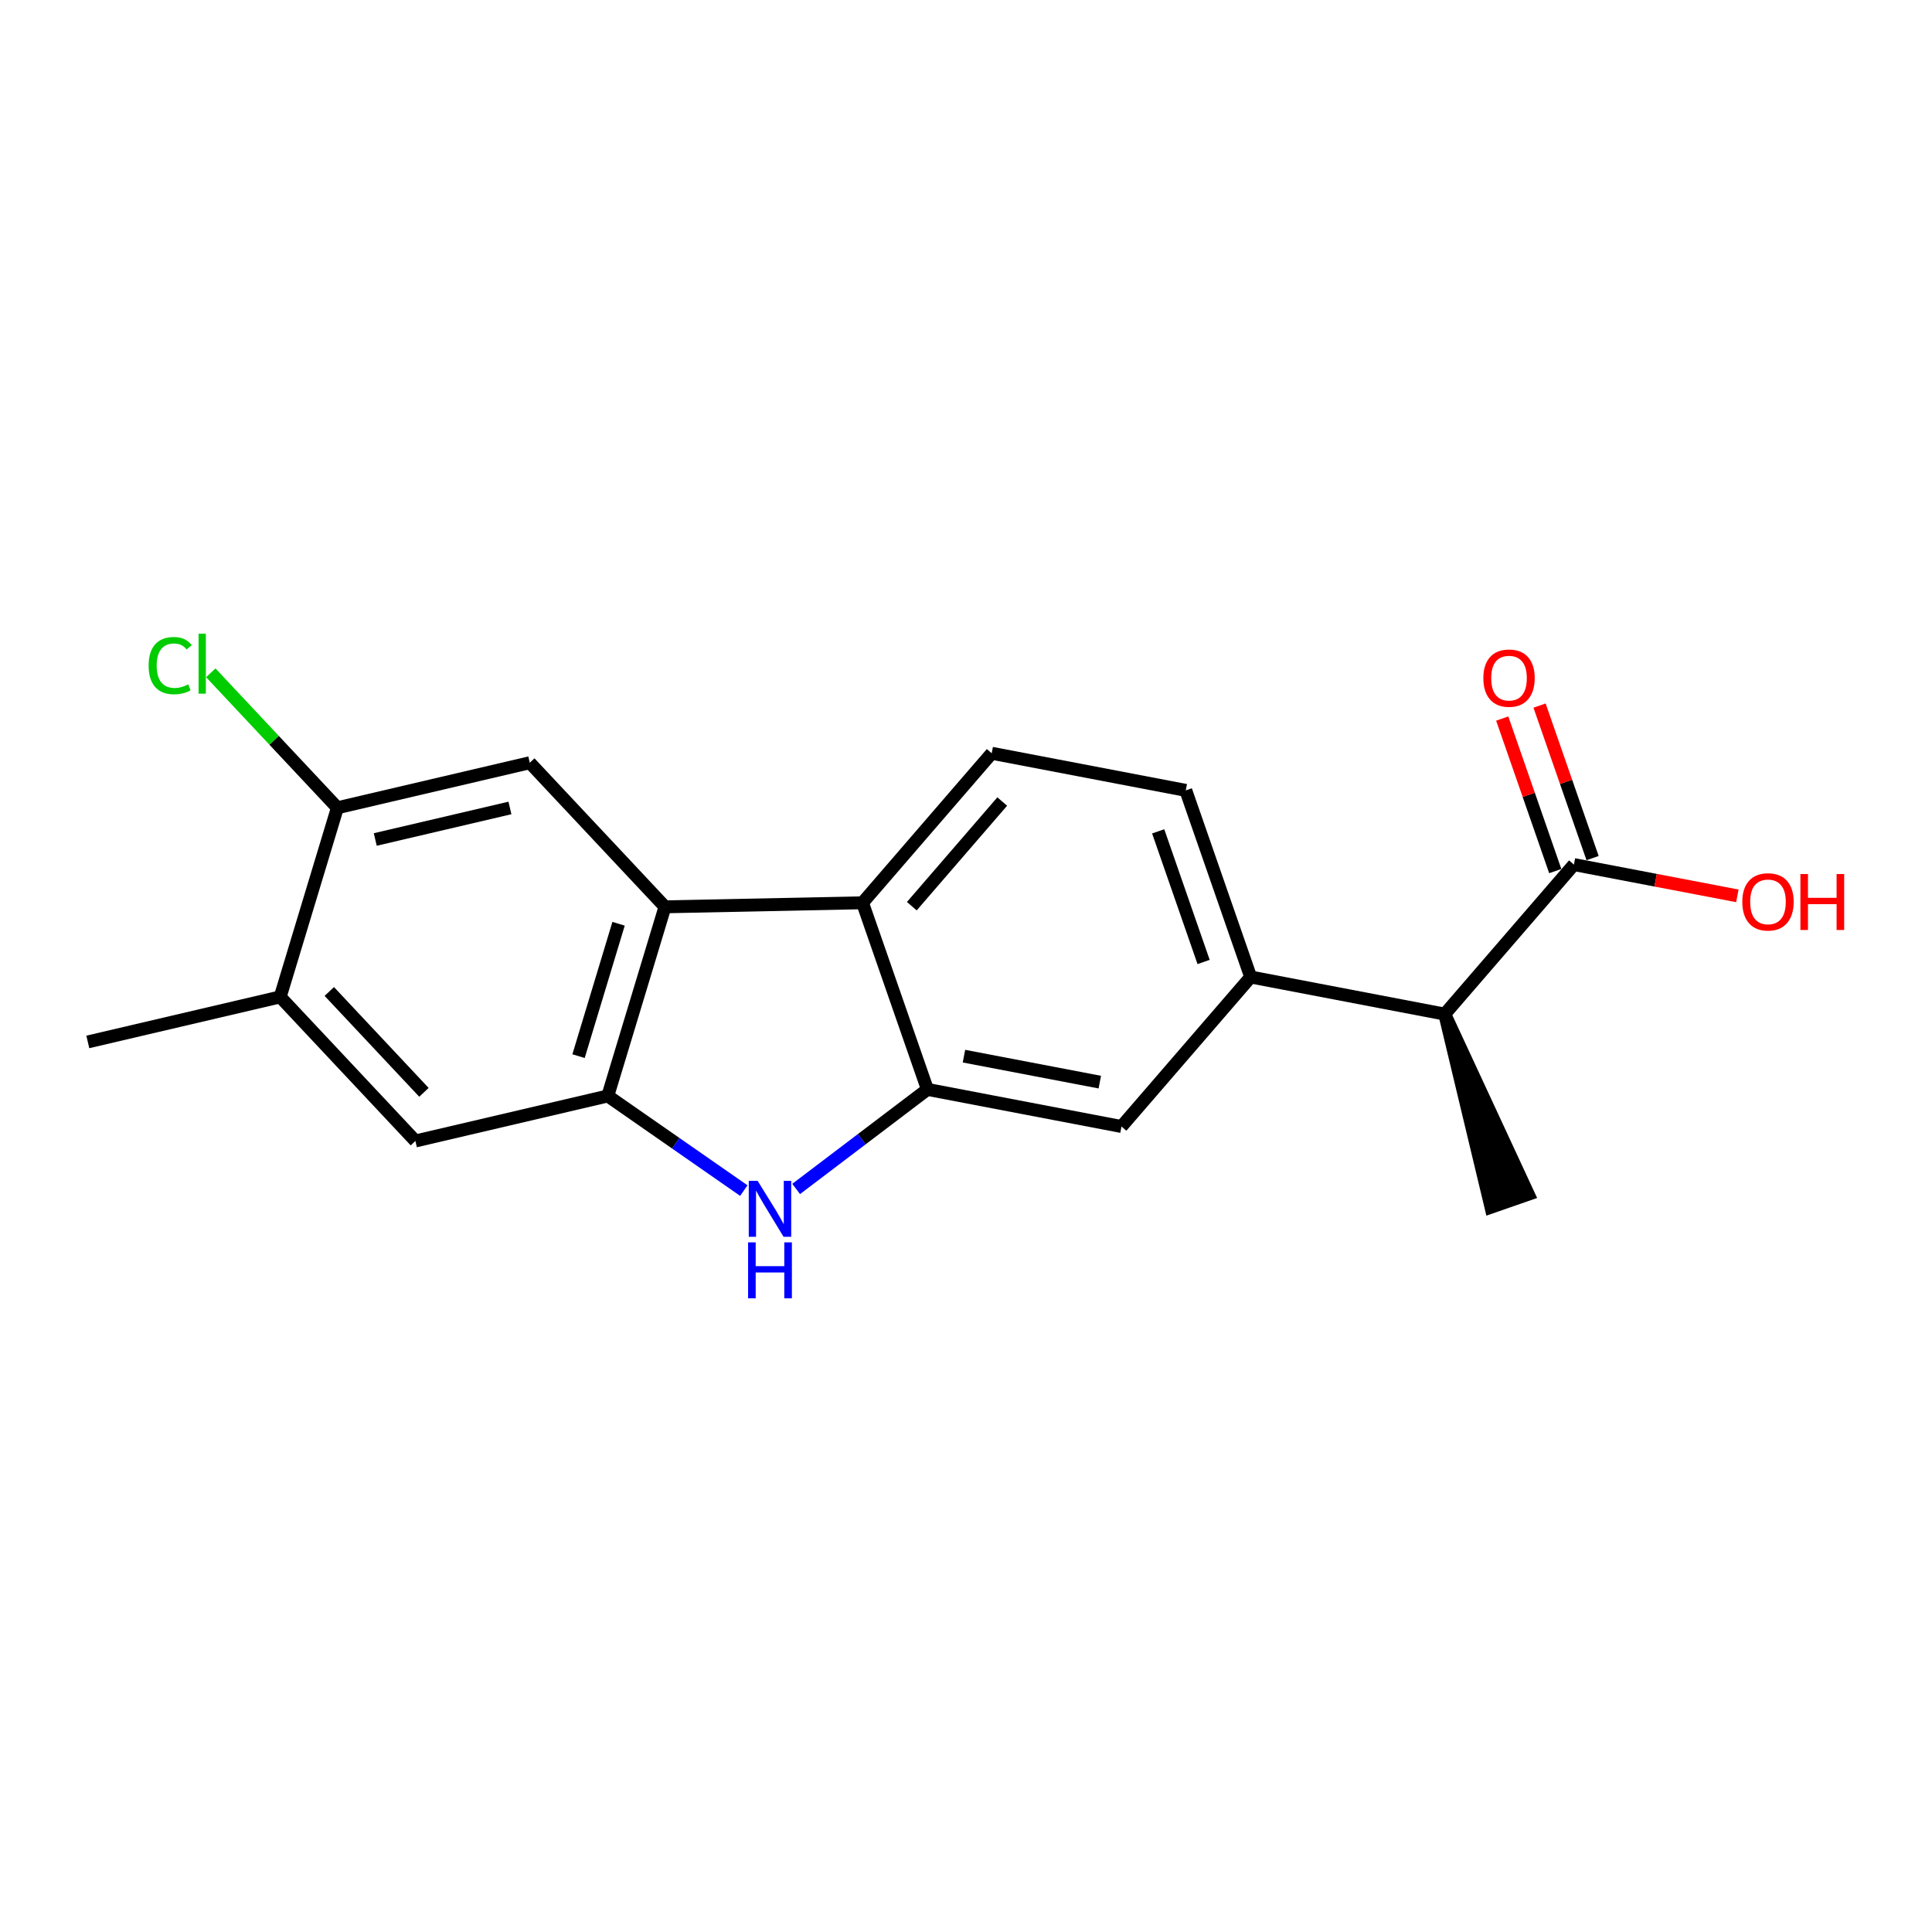 <?xml version='1.0' encoding='iso-8859-1'?>
<svg version='1.1' baseProfile='full'
              xmlns='http://www.w3.org/2000/svg'
                      xmlns:rdkit='http://www.rdkit.org/xml'
                      xmlns:xlink='http://www.w3.org/1999/xlink'
                  xml:space='preserve'
width='300px' height='300px' viewBox='0 0 300 300'>
<!-- END OF HEADER -->
<rect style='opacity:1.0;fill:#FFFFFF;stroke:none' width='300' height='300' x='0' y='0'> </rect>
<rect style='opacity:1.0;fill:#FFFFFF;stroke:none' width='300' height='300' x='0' y='0'> </rect>
<path class='bond-0 atom-0 atom-1' d='M 13.636,161.79 L 43.51,154.797' style='fill:none;fill-rule:evenodd;stroke:#000000;stroke-width:2.0px;stroke-linecap:butt;stroke-linejoin:miter;stroke-opacity:1' />
<path class='bond-1 atom-1 atom-2' d='M 43.51,154.797 L 64.503,177.172' style='fill:none;fill-rule:evenodd;stroke:#000000;stroke-width:2.0px;stroke-linecap:butt;stroke-linejoin:miter;stroke-opacity:1' />
<path class='bond-1 atom-1 atom-2' d='M 51.134,153.955 L 65.829,169.617' style='fill:none;fill-rule:evenodd;stroke:#000000;stroke-width:2.0px;stroke-linecap:butt;stroke-linejoin:miter;stroke-opacity:1' />
<path class='bond-19 atom-18 atom-1' d='M 52.391,125.429 L 43.51,154.797' style='fill:none;fill-rule:evenodd;stroke:#000000;stroke-width:2.0px;stroke-linecap:butt;stroke-linejoin:miter;stroke-opacity:1' />
<path class='bond-2 atom-2 atom-3' d='M 64.503,177.172 L 94.377,170.179' style='fill:none;fill-rule:evenodd;stroke:#000000;stroke-width:2.0px;stroke-linecap:butt;stroke-linejoin:miter;stroke-opacity:1' />
<path class='bond-3 atom-3 atom-4' d='M 94.377,170.179 L 104.939,177.527' style='fill:none;fill-rule:evenodd;stroke:#000000;stroke-width:2.0px;stroke-linecap:butt;stroke-linejoin:miter;stroke-opacity:1' />
<path class='bond-3 atom-3 atom-4' d='M 104.939,177.527 L 115.501,184.875' style='fill:none;fill-rule:evenodd;stroke:#0000FF;stroke-width:2.0px;stroke-linecap:butt;stroke-linejoin:miter;stroke-opacity:1' />
<path class='bond-20 atom-16 atom-3' d='M 103.258,140.812 L 94.377,170.179' style='fill:none;fill-rule:evenodd;stroke:#000000;stroke-width:2.0px;stroke-linecap:butt;stroke-linejoin:miter;stroke-opacity:1' />
<path class='bond-20 atom-16 atom-3' d='M 96.052,143.441 L 89.836,163.998' style='fill:none;fill-rule:evenodd;stroke:#000000;stroke-width:2.0px;stroke-linecap:butt;stroke-linejoin:miter;stroke-opacity:1' />
<path class='bond-4 atom-4 atom-5' d='M 123.626,184.62 L 133.818,176.891' style='fill:none;fill-rule:evenodd;stroke:#0000FF;stroke-width:2.0px;stroke-linecap:butt;stroke-linejoin:miter;stroke-opacity:1' />
<path class='bond-4 atom-4 atom-5' d='M 133.818,176.891 L 144.01,169.162' style='fill:none;fill-rule:evenodd;stroke:#000000;stroke-width:2.0px;stroke-linecap:butt;stroke-linejoin:miter;stroke-opacity:1' />
<path class='bond-5 atom-5 atom-6' d='M 144.01,169.162 L 174.146,174.924' style='fill:none;fill-rule:evenodd;stroke:#000000;stroke-width:2.0px;stroke-linecap:butt;stroke-linejoin:miter;stroke-opacity:1' />
<path class='bond-5 atom-5 atom-6' d='M 149.683,163.999 L 170.778,168.033' style='fill:none;fill-rule:evenodd;stroke:#000000;stroke-width:2.0px;stroke-linecap:butt;stroke-linejoin:miter;stroke-opacity:1' />
<path class='bond-21 atom-15 atom-5' d='M 133.933,140.183 L 144.01,169.162' style='fill:none;fill-rule:evenodd;stroke:#000000;stroke-width:2.0px;stroke-linecap:butt;stroke-linejoin:miter;stroke-opacity:1' />
<path class='bond-6 atom-6 atom-7' d='M 174.146,174.924 L 194.204,151.708' style='fill:none;fill-rule:evenodd;stroke:#000000;stroke-width:2.0px;stroke-linecap:butt;stroke-linejoin:miter;stroke-opacity:1' />
<path class='bond-7 atom-7 atom-8' d='M 194.204,151.708 L 224.339,157.47' style='fill:none;fill-rule:evenodd;stroke:#000000;stroke-width:2.0px;stroke-linecap:butt;stroke-linejoin:miter;stroke-opacity:1' />
<path class='bond-12 atom-7 atom-13' d='M 194.204,151.708 L 184.127,122.728' style='fill:none;fill-rule:evenodd;stroke:#000000;stroke-width:2.0px;stroke-linecap:butt;stroke-linejoin:miter;stroke-opacity:1' />
<path class='bond-12 atom-7 atom-13' d='M 186.896,149.376 L 179.842,129.091' style='fill:none;fill-rule:evenodd;stroke:#000000;stroke-width:2.0px;stroke-linecap:butt;stroke-linejoin:miter;stroke-opacity:1' />
<path class='bond-8 atom-8 atom-9' d='M 224.339,157.47 L 231.519,187.457 L 237.314,185.442 Z' style='fill:#000000;fill-rule:evenodd;fill-opacity:1;stroke:#000000;stroke-width:2.0px;stroke-linecap:butt;stroke-linejoin:miter;stroke-opacity:1;' />
<path class='bond-9 atom-8 atom-10' d='M 224.339,157.47 L 244.397,134.253' style='fill:none;fill-rule:evenodd;stroke:#000000;stroke-width:2.0px;stroke-linecap:butt;stroke-linejoin:miter;stroke-opacity:1' />
<path class='bond-10 atom-10 atom-11' d='M 247.295,133.246 L 243.178,121.404' style='fill:none;fill-rule:evenodd;stroke:#000000;stroke-width:2.0px;stroke-linecap:butt;stroke-linejoin:miter;stroke-opacity:1' />
<path class='bond-10 atom-10 atom-11' d='M 243.178,121.404 L 239.06,109.562' style='fill:none;fill-rule:evenodd;stroke:#FF0000;stroke-width:2.0px;stroke-linecap:butt;stroke-linejoin:miter;stroke-opacity:1' />
<path class='bond-10 atom-10 atom-11' d='M 241.5,135.261 L 237.382,123.419' style='fill:none;fill-rule:evenodd;stroke:#000000;stroke-width:2.0px;stroke-linecap:butt;stroke-linejoin:miter;stroke-opacity:1' />
<path class='bond-10 atom-10 atom-11' d='M 237.382,123.419 L 233.264,111.577' style='fill:none;fill-rule:evenodd;stroke:#FF0000;stroke-width:2.0px;stroke-linecap:butt;stroke-linejoin:miter;stroke-opacity:1' />
<path class='bond-11 atom-10 atom-12' d='M 244.397,134.253 L 257.087,136.68' style='fill:none;fill-rule:evenodd;stroke:#000000;stroke-width:2.0px;stroke-linecap:butt;stroke-linejoin:miter;stroke-opacity:1' />
<path class='bond-11 atom-10 atom-12' d='M 257.087,136.68 L 269.777,139.107' style='fill:none;fill-rule:evenodd;stroke:#FF0000;stroke-width:2.0px;stroke-linecap:butt;stroke-linejoin:miter;stroke-opacity:1' />
<path class='bond-13 atom-13 atom-14' d='M 184.127,122.728 L 153.991,116.966' style='fill:none;fill-rule:evenodd;stroke:#000000;stroke-width:2.0px;stroke-linecap:butt;stroke-linejoin:miter;stroke-opacity:1' />
<path class='bond-14 atom-14 atom-15' d='M 153.991,116.966 L 133.933,140.183' style='fill:none;fill-rule:evenodd;stroke:#000000;stroke-width:2.0px;stroke-linecap:butt;stroke-linejoin:miter;stroke-opacity:1' />
<path class='bond-14 atom-14 atom-15' d='M 155.626,124.46 L 141.585,140.712' style='fill:none;fill-rule:evenodd;stroke:#000000;stroke-width:2.0px;stroke-linecap:butt;stroke-linejoin:miter;stroke-opacity:1' />
<path class='bond-15 atom-15 atom-16' d='M 133.933,140.183 L 103.258,140.812' style='fill:none;fill-rule:evenodd;stroke:#000000;stroke-width:2.0px;stroke-linecap:butt;stroke-linejoin:miter;stroke-opacity:1' />
<path class='bond-16 atom-16 atom-17' d='M 103.258,140.812 L 82.265,118.436' style='fill:none;fill-rule:evenodd;stroke:#000000;stroke-width:2.0px;stroke-linecap:butt;stroke-linejoin:miter;stroke-opacity:1' />
<path class='bond-17 atom-17 atom-18' d='M 82.265,118.436 L 52.391,125.429' style='fill:none;fill-rule:evenodd;stroke:#000000;stroke-width:2.0px;stroke-linecap:butt;stroke-linejoin:miter;stroke-opacity:1' />
<path class='bond-17 atom-17 atom-18' d='M 79.183,125.46 L 58.271,130.355' style='fill:none;fill-rule:evenodd;stroke:#000000;stroke-width:2.0px;stroke-linecap:butt;stroke-linejoin:miter;stroke-opacity:1' />
<path class='bond-18 atom-18 atom-19' d='M 52.391,125.429 L 42.561,114.951' style='fill:none;fill-rule:evenodd;stroke:#000000;stroke-width:2.0px;stroke-linecap:butt;stroke-linejoin:miter;stroke-opacity:1' />
<path class='bond-18 atom-18 atom-19' d='M 42.561,114.951 L 32.73,104.473' style='fill:none;fill-rule:evenodd;stroke:#00CC00;stroke-width:2.0px;stroke-linecap:butt;stroke-linejoin:miter;stroke-opacity:1' />
<path  class='atom-4' d='M 117.643 183.357
L 120.49 187.959
Q 120.772 188.413, 121.226 189.235
Q 121.68 190.057, 121.705 190.106
L 121.705 183.357
L 122.859 183.357
L 122.859 192.045
L 121.668 192.045
L 118.612 187.014
Q 118.256 186.425, 117.876 185.75
Q 117.508 185.075, 117.397 184.866
L 117.397 192.045
L 116.268 192.045
L 116.268 183.357
L 117.643 183.357
' fill='#0000FF'/>
<path  class='atom-4' d='M 116.164 192.914
L 117.342 192.914
L 117.342 196.608
L 121.785 196.608
L 121.785 192.914
L 122.963 192.914
L 122.963 201.603
L 121.785 201.603
L 121.785 197.59
L 117.342 197.59
L 117.342 201.603
L 116.164 201.603
L 116.164 192.914
' fill='#0000FF'/>
<path  class='atom-11' d='M 230.332 105.299
Q 230.332 103.212, 231.363 102.046
Q 232.393 100.881, 234.32 100.881
Q 236.247 100.881, 237.278 102.046
Q 238.309 103.212, 238.309 105.299
Q 238.309 107.41, 237.266 108.612
Q 236.223 109.803, 234.32 109.803
Q 232.406 109.803, 231.363 108.612
Q 230.332 107.422, 230.332 105.299
M 234.32 108.821
Q 235.646 108.821, 236.358 107.937
Q 237.082 107.041, 237.082 105.299
Q 237.082 103.593, 236.358 102.734
Q 235.646 101.862, 234.32 101.862
Q 232.995 101.862, 232.271 102.721
Q 231.559 103.581, 231.559 105.299
Q 231.559 107.054, 232.271 107.937
Q 232.995 108.821, 234.32 108.821
' fill='#FF0000'/>
<path  class='atom-12' d='M 270.544 140.041
Q 270.544 137.954, 271.575 136.788
Q 272.606 135.622, 274.533 135.622
Q 276.46 135.622, 277.491 136.788
Q 278.521 137.954, 278.521 140.041
Q 278.521 142.151, 277.478 143.354
Q 276.435 144.545, 274.533 144.545
Q 272.618 144.545, 271.575 143.354
Q 270.544 142.164, 270.544 140.041
M 274.533 143.563
Q 275.858 143.563, 276.57 142.679
Q 277.294 141.783, 277.294 140.041
Q 277.294 138.335, 276.57 137.476
Q 275.858 136.604, 274.533 136.604
Q 273.207 136.604, 272.483 137.463
Q 271.772 138.322, 271.772 140.041
Q 271.772 141.795, 272.483 142.679
Q 273.207 143.563, 274.533 143.563
' fill='#FF0000'/>
<path  class='atom-12' d='M 279.565 135.721
L 280.743 135.721
L 280.743 139.415
L 285.185 139.415
L 285.185 135.721
L 286.364 135.721
L 286.364 144.41
L 285.185 144.41
L 285.185 140.396
L 280.743 140.396
L 280.743 144.41
L 279.565 144.41
L 279.565 135.721
' fill='#FF0000'/>
<path  class='atom-19' d='M 23.078 103.355
Q 23.078 101.195, 24.084 100.066
Q 25.102 98.924, 27.029 98.924
Q 28.821 98.924, 29.778 100.188
L 28.968 100.851
Q 28.269 99.931, 27.029 99.931
Q 25.716 99.931, 25.017 100.814
Q 24.329 101.686, 24.329 103.355
Q 24.329 105.073, 25.041 105.957
Q 25.765 106.84, 27.164 106.84
Q 28.122 106.84, 29.238 106.263
L 29.582 107.184
Q 29.128 107.478, 28.441 107.65
Q 27.753 107.822, 26.992 107.822
Q 25.102 107.822, 24.084 106.668
Q 23.078 105.515, 23.078 103.355
' fill='#00CC00'/>
<path  class='atom-19' d='M 30.834 98.397
L 31.963 98.397
L 31.963 107.712
L 30.834 107.712
L 30.834 98.397
' fill='#00CC00'/>
</svg>

